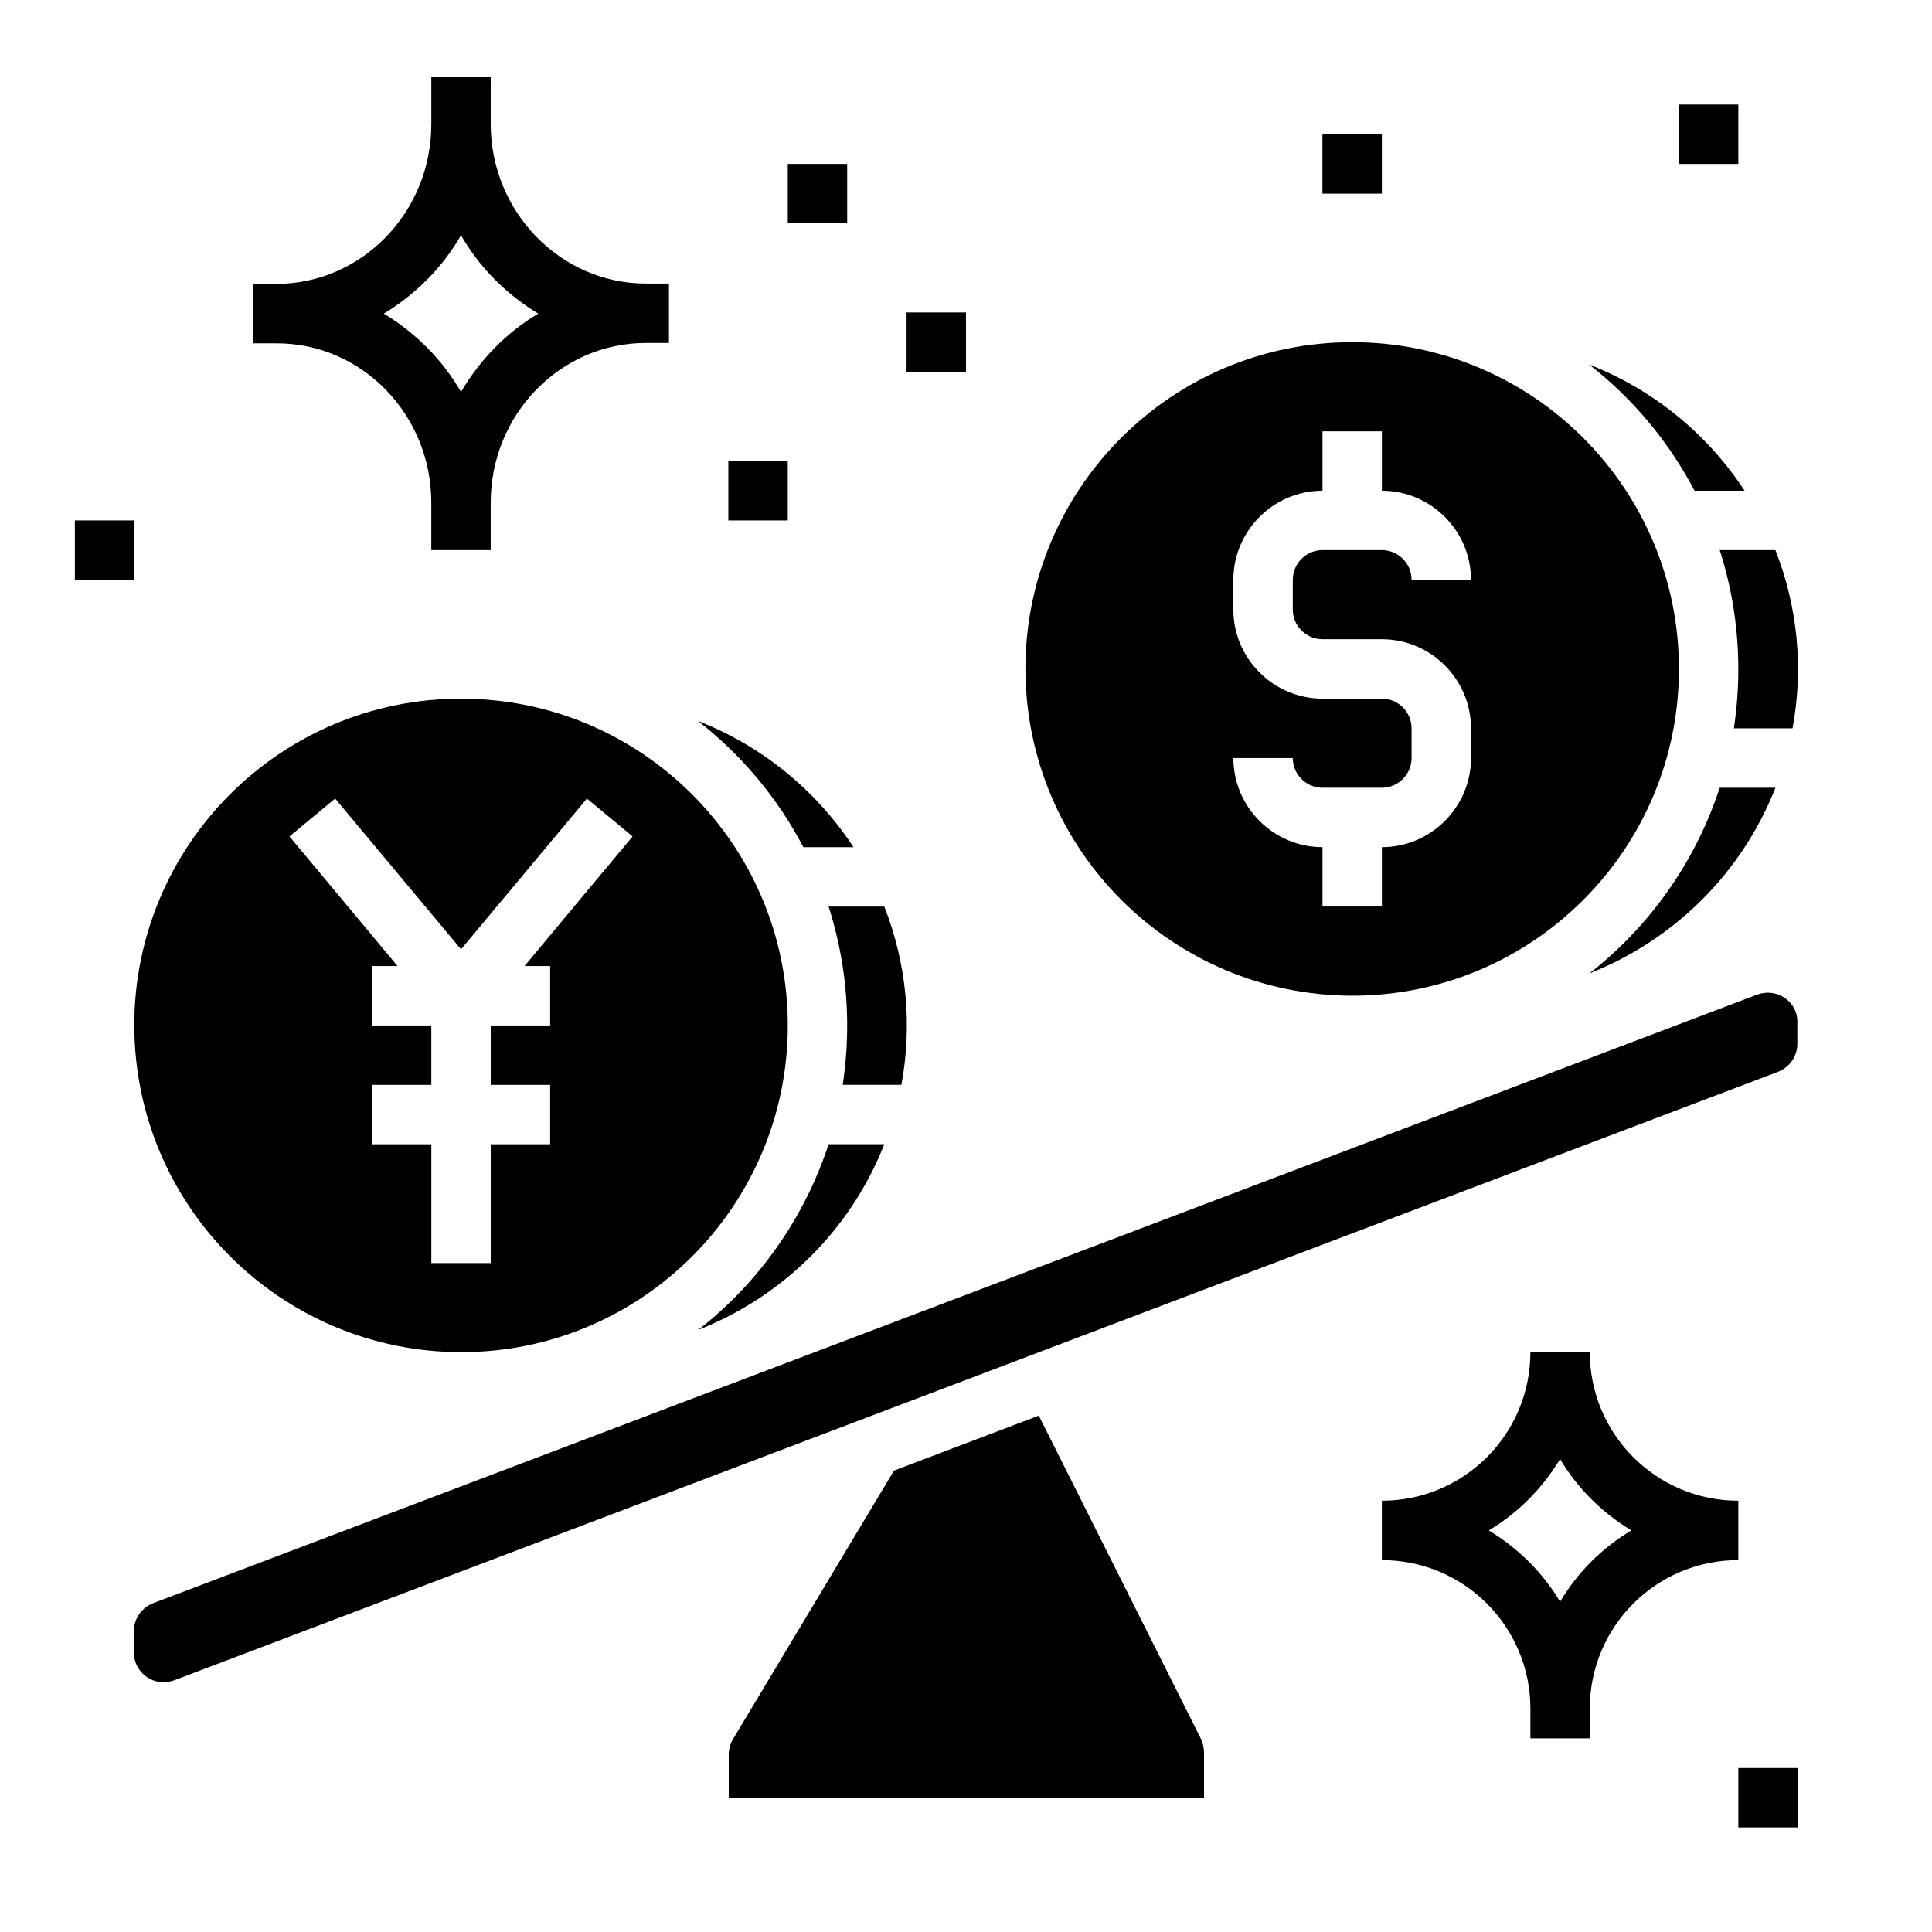 <?xml version="1.0" encoding="UTF-8"?>
<!-- Uploaded to: ICON Repo, www.svgrepo.com, Generator: ICON Repo Mixer Tools -->
<svg fill="#000000" width="800px" height="800px" version="1.1" viewBox="144 144 512 512" xmlns="http://www.w3.org/2000/svg">
 <g>
  <path d="m593.06 274.05h13.285c-9.938-15.152-24.305-26.863-41.23-33.457 11.613 9.055 21.156 20.469 27.945 33.457z"/>
  <path d="m356.9 368.51h13.285c-9.938-15.152-24.305-26.863-41.23-33.457 11.613 9.051 21.156 20.469 27.945 33.457z"/>
  <path d="m502.34 407.87c47.824 0 86.594-38.77 86.594-86.594 0-47.824-38.77-86.594-86.594-86.594-47.824 0-86.594 38.77-86.594 86.594 0.098 47.824 38.77 86.496 86.594 86.594zm7.871-78.723h-15.742c-12.988 0-23.617-10.629-23.617-23.617v-7.871c0-12.988 10.629-23.617 23.617-23.617v-15.742h15.742v15.742c12.988 0 23.617 10.629 23.617 23.617h-15.742c0-4.328-3.543-7.871-7.871-7.871h-15.742c-4.328 0-7.871 3.543-7.871 7.871v7.871c0 4.328 3.543 7.871 7.871 7.871h15.742c12.988 0 23.617 10.629 23.617 23.617v7.871c0 12.988-10.629 23.617-23.617 23.617v15.742h-15.742v-15.742c-12.988 0-23.617-10.629-23.617-23.617h15.742c0 4.328 3.543 7.871 7.871 7.871h15.742c4.328 0 7.871-3.543 7.871-7.871v-7.871c0-4.328-3.543-7.871-7.871-7.871z"/>
  <path d="m329.05 496.43c22.535-8.855 40.441-26.668 49.297-49.199h-14.762c-6.391 19.484-18.395 36.605-34.535 49.199z"/>
  <path d="m604.67 321.28c0 5.312-0.395 10.527-1.18 15.742h15.547c2.953-15.844 1.379-32.176-4.527-47.23h-14.762c3.25 10.137 4.922 20.762 4.922 31.488z"/>
  <path d="m565.21 401.96c22.535-8.855 40.441-26.668 49.297-49.199h-14.762c-6.391 19.484-18.395 36.605-34.535 49.199z"/>
  <path d="m419.29 519.16-38.375 14.562-42.707 71.242c-0.688 1.18-1.082 2.656-1.082 4.035v11.414h125.95v-12.004c0-1.18-0.297-2.461-0.789-3.543z"/>
  <path d="m616.97 408.46c-2.164-1.477-4.82-1.77-7.281-0.887l-425.09 161.28c-3.051 1.18-5.117 4.133-5.117 7.379v5.707c0 4.328 3.543 7.871 7.871 7.871 0.984 0 1.871-0.195 2.754-0.492l425.09-161.28c3.051-1.18 5.117-4.133 5.117-7.379v-5.707c0.098-2.656-1.18-5.016-3.344-6.492z"/>
  <path d="m368.51 415.74c0 5.312-0.395 10.527-1.18 15.742h15.547c2.953-15.844 1.379-32.176-4.527-47.23h-14.762c3.246 10.137 4.922 20.762 4.922 31.488z"/>
  <path d="m266.18 502.34c47.824 0 86.594-38.77 86.594-86.594 0-47.824-38.77-86.594-86.594-86.594s-86.594 38.77-86.594 86.594c0.098 47.824 38.77 86.496 86.594 86.594zm-33.359-146.71 33.359 39.949 33.359-39.949 12.102 10.035-28.637 34.344h6.789v15.742h-15.742v15.742h15.742v15.742h-15.742v31.488h-15.742v-31.488l-15.746 0.004v-15.742h15.742v-15.742l-15.742-0.004v-15.742h6.789l-28.633-34.34z"/>
  <path d="m258.3 277.2v12.594h15.742v-12.594c0-23.32 18.402-42.312 41.133-42.312h6.102v-15.742h-6.102c-22.633 0-41.133-18.992-41.133-42.312l0.004-12.5h-15.742v12.594c0 23.32-18.402 42.312-41.133 42.312l-6.102 0.004v15.742h6.102c22.73-0.098 41.129 18.895 41.129 42.215zm7.875-70.848c4.922 8.562 12.004 15.645 20.469 20.762-8.461 5.019-15.449 12.203-20.469 20.762-4.922-8.562-12.004-15.645-20.469-20.762 8.461-5.117 15.547-12.203 20.469-20.762z"/>
  <path d="m604.67 541.7c-21.746 0-39.359-17.613-39.359-39.359h-15.742c0 21.746-17.613 39.359-39.359 39.359v15.742c21.746 0 39.359 17.613 39.359 39.359v7.871h15.742v-7.871c0-21.746 17.613-39.359 39.359-39.359zm-47.234 26.766c-4.625-7.773-11.121-14.168-18.895-18.895 7.773-4.625 14.168-11.121 18.895-18.895 4.625 7.773 11.121 14.168 18.895 18.895-7.773 4.625-14.27 11.121-18.895 18.895z"/>
  <path d="m494.46 179.58h15.742v15.742h-15.742z"/>
  <path d="m588.93 171.71h15.742v15.742h-15.742z"/>
  <path d="m352.77 187.45h15.742v15.742h-15.742z"/>
  <path d="m337.02 266.18h15.742v15.742h-15.742z"/>
  <path d="m384.25 226.81h15.742v15.742h-15.742z"/>
  <path d="m163.84 281.92h15.742v15.742h-15.742z"/>
  <path d="m604.67 612.54h15.742v15.742h-15.742z"/>
 </g>
</svg>